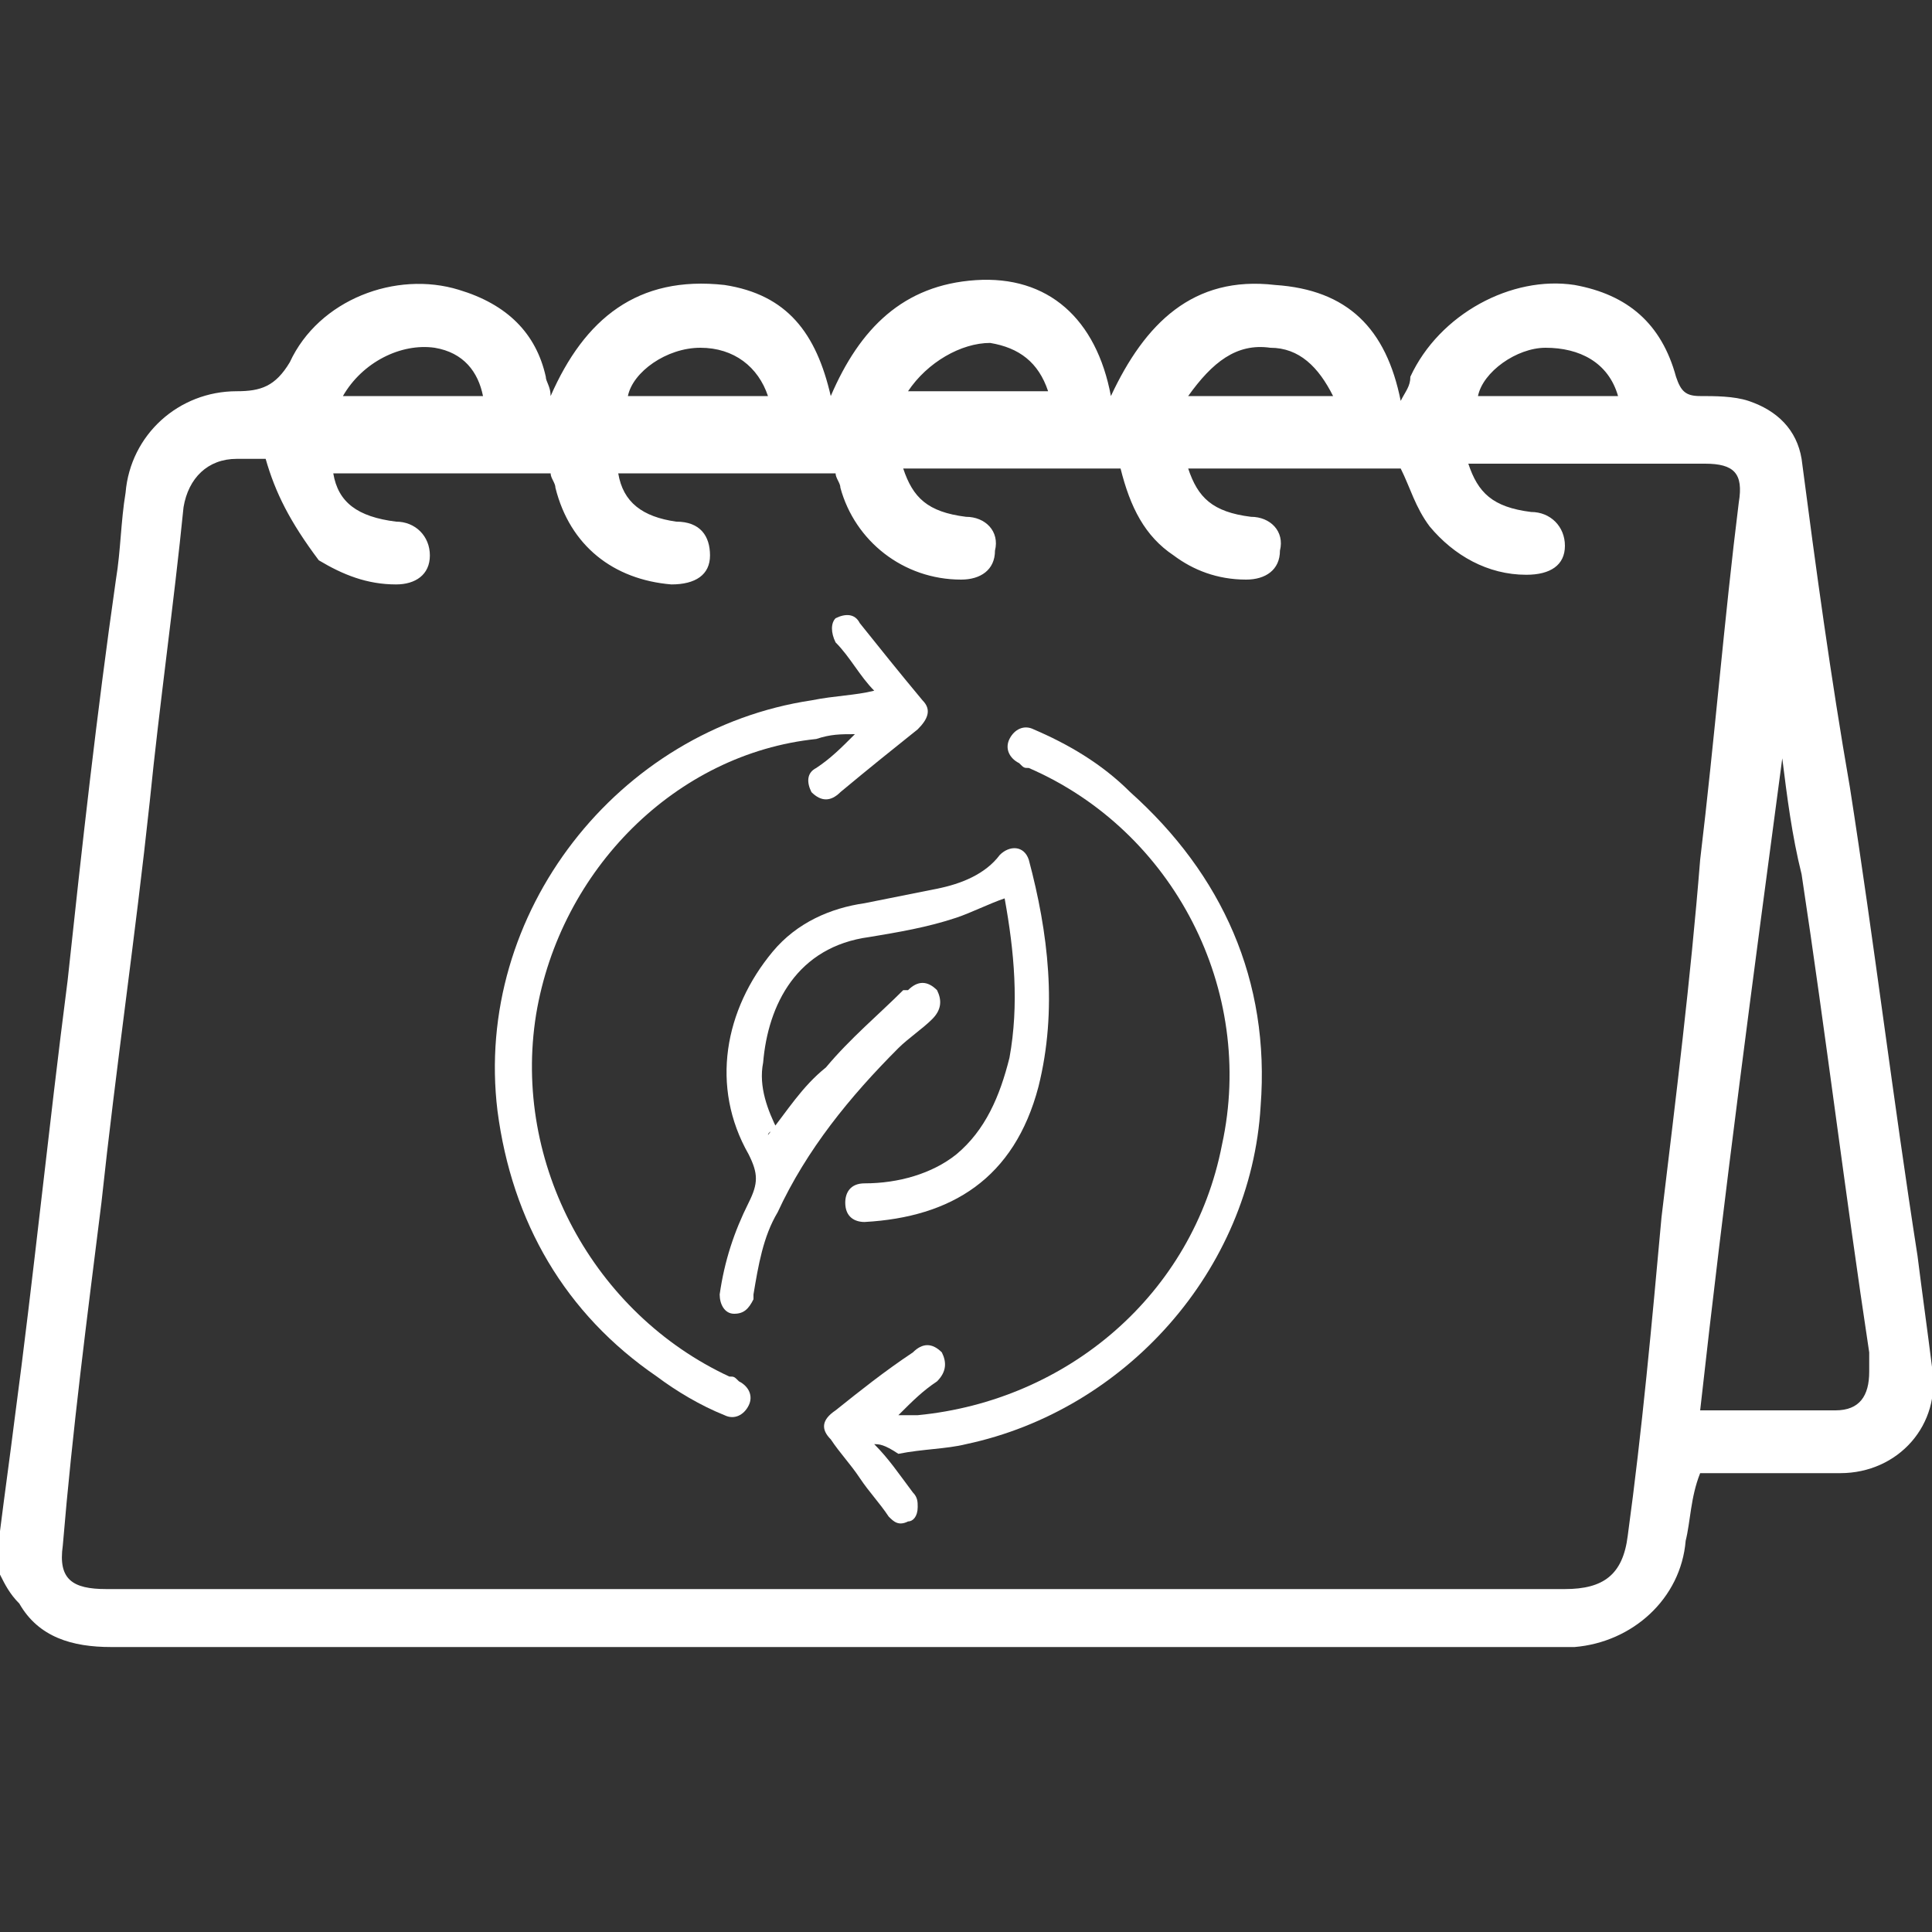 <?xml version="1.0" encoding="utf-8"?>
<!-- Generator: Adobe Illustrator 26.0.3, SVG Export Plug-In . SVG Version: 6.00 Build 0)  -->
<svg version="1.1" id="Capa_1" xmlns="http://www.w3.org/2000/svg" xmlns:xlink="http://www.w3.org/1999/xlink" x="0px" y="0px"
	 viewBox="0 0 40 40" style="enable-background:new 0 0 40 40;" xml:space="preserve">
<rect x="0" y="0" width="40" height="40" fill="#333333" stroke="none"/>
<style type="text/css">
	.st0{fill:#FFFFFF;}
</style>
<g>
	<path class="st0" d="M0,31.7c0.1-0.8,0.2-1.5,0.3-2.3c0.4-3,0.7-6,1.1-9.1c0.3-2.8,0.6-5.5,1-8.3c0.1-0.6,0.1-1.2,0.2-1.8
		c0.1-1.2,1.1-2.1,2.3-2.1c0.5,0,0.8-0.1,1.1-0.6C6.6,6.2,8.2,5.6,9.5,6c1,0.3,1.6,0.9,1.8,1.8c0,0.1,0.1,0.2,0.1,0.4
		c0.7-1.6,1.8-2.5,3.6-2.3c1.3,0.2,1.9,1,2.2,2.3c0.6-1.4,1.5-2.3,3-2.4c1.5-0.1,2.5,0.8,2.8,2.4c0.7-1.5,1.7-2.5,3.4-2.3
		C27.9,6,28.7,6.8,29,8.3c0.1-0.2,0.2-0.3,0.2-0.5c0.6-1.3,2.1-2.1,3.4-1.9c1.1,0.2,1.8,0.8,2.1,1.9c0.1,0.3,0.2,0.4,0.5,0.4
		c0.3,0,0.7,0,1,0.1c0.6,0.2,1,0.6,1.1,1.2c0.3,2.3,0.6,4.5,1,6.8c0.5,3.2,0.9,6.5,1.4,9.7c0.1,0.8,0.2,1.5,0.3,2.3
		c0.2,1.2-0.7,2.2-1.9,2.2c-1,0-1.9,0-2.9,0C35,31,35,31.5,34.9,31.9c-0.1,1.2-1.1,2.1-2.3,2.2c-0.1,0-0.2,0-0.3,0c-10,0-20,0-30,0
		c-0.8,0-1.5-0.2-1.9-0.9C0.2,33,0.1,32.8,0,32.6C0,32.3,0,32,0,31.7z M5.5,9.5c-0.2,0-0.4,0-0.6,0c-0.6,0-1,0.4-1.1,1
		c-0.2,2-0.5,4.1-0.7,6.1c-0.3,2.8-0.7,5.5-1,8.3c-0.3,2.4-0.6,4.7-0.8,7.1c-0.1,0.7,0.2,0.9,0.9,0.9c10.1,0,20.1,0,30.2,0
		c0.8,0,1.2-0.3,1.3-1.1c0.3-2.2,0.5-4.4,0.7-6.6c0.3-2.5,0.6-4.9,0.8-7.4c0.3-2.5,0.5-5,0.8-7.4c0.1-0.6-0.1-0.8-0.7-0.8
		c-1.5,0-3.1,0-4.6,0c-0.1,0-0.2,0-0.3,0c0.2,0.6,0.5,0.9,1.3,1c0.4,0,0.7,0.3,0.7,0.7c0,0.4-0.3,0.6-0.8,0.6c-0.8,0-1.5-0.4-2-1
		c-0.3-0.4-0.4-0.8-0.6-1.2c-1.4,0-2.9,0-4.4,0c0.2,0.6,0.5,0.9,1.3,1c0.4,0,0.7,0.3,0.6,0.7c0,0.4-0.3,0.6-0.7,0.6
		c-0.6,0-1.1-0.2-1.5-0.5c-0.6-0.4-0.9-1-1.1-1.8c-1.5,0-3,0-4.5,0c0.2,0.6,0.5,0.9,1.3,1c0.4,0,0.7,0.3,0.6,0.7
		c0,0.4-0.3,0.6-0.7,0.6c-1.2,0-2.2-0.8-2.5-1.9c0-0.1-0.1-0.2-0.1-0.3c-1.5,0-3,0-4.5,0c0.1,0.6,0.5,0.9,1.2,1
		c0.5,0,0.7,0.3,0.7,0.7c0,0.4-0.3,0.6-0.8,0.6c-1.2-0.1-2.1-0.8-2.4-2c0-0.1-0.1-0.2-0.1-0.3c-1.5,0-3,0-4.5,0
		c0.1,0.6,0.5,0.9,1.3,1c0.4,0,0.7,0.3,0.7,0.7c0,0.4-0.3,0.6-0.7,0.6c-0.6,0-1.1-0.2-1.6-0.5C6,10.8,5.7,10.2,5.5,9.5z M36.9,15.7
		C36.9,15.7,36.9,15.7,36.9,15.7c-0.6,4.5-1.2,9-1.7,13.5c1,0,1.9,0,2.8,0c0.5,0,0.7-0.3,0.7-0.8c0-0.1,0-0.3,0-0.4
		c-0.5-3.3-0.9-6.6-1.4-9.9C37.1,17.3,37,16.5,36.9,15.7z M7.1,8.2c1,0,1.9,0,2.9,0c-0.1-0.5-0.4-0.9-1-1C8.3,7.1,7.5,7.5,7.1,8.2z
		 M18.8,8.1c1,0,2,0,2.9,0c-0.2-0.6-0.6-0.9-1.2-1C19.9,7.1,19.2,7.5,18.8,8.1z M24.6,8.2c0.6,0,1.1,0,1.5,0c0.5,0,1,0,1.5,0
		c-0.3-0.6-0.7-1-1.3-1C25.6,7.1,25.1,7.5,24.6,8.2z M33.5,8.2c-0.2-0.7-0.8-1-1.5-1c-0.6,0-1.3,0.5-1.4,1
		C31.5,8.2,32.5,8.2,33.5,8.2z M15.9,8.2c-0.2-0.6-0.7-1-1.4-1c-0.7,0-1.4,0.5-1.5,1C14,8.2,14.9,8.2,15.9,8.2z"/>
	<g>
		<path class="st0" d="M15.9,23.5c0.4-0.5,0.7-1,1.2-1.4c0.5-0.6,1.1-1.1,1.6-1.6c0,0,0,0,0.1,0c0.2-0.2,0.4-0.2,0.6,0
			c0.1,0.2,0.1,0.4-0.1,0.6c-0.2,0.2-0.5,0.4-0.7,0.6c-1,1-1.9,2.1-2.5,3.4c-0.3,0.5-0.4,1.1-0.5,1.7c0,0,0,0.1,0,0.1
			c-0.1,0.2-0.2,0.3-0.4,0.3c-0.2,0-0.3-0.2-0.3-0.4c0.1-0.7,0.3-1.3,0.6-1.9c0.2-0.4,0.2-0.6,0-1c-0.8-1.4-0.5-3,0.5-4.2
			c0.5-0.6,1.2-0.9,1.9-1c0.5-0.1,1-0.2,1.5-0.3c0.5-0.1,1-0.3,1.3-0.7c0.2-0.2,0.5-0.2,0.6,0.1c0.4,1.5,0.6,3.1,0.2,4.7
			c-0.5,1.9-1.8,2.7-3.6,2.8c-0.2,0-0.4-0.1-0.4-0.4c0-0.2,0.1-0.4,0.4-0.4c0.7,0,1.4-0.2,1.9-0.6c0.6-0.5,0.9-1.2,1.1-2
			c0.2-1.1,0.1-2.2-0.1-3.3c0,0,0,0,0,0c-0.3,0.1-0.7,0.3-1,0.4c-0.6,0.2-1.2,0.3-1.8,0.4c-1.5,0.2-2.1,1.4-2.2,2.6
			c-0.1,0.5,0.1,1,0.3,1.4C15.9,23.4,15.9,23.5,15.9,23.5z"/>
		<path class="st0" d="M18.1,29.9c0.3,0.3,0.5,0.6,0.8,1c0.1,0.1,0.1,0.2,0.1,0.3c0,0.2-0.1,0.3-0.2,0.3c-0.2,0.1-0.3,0-0.4-0.1
			c-0.2-0.3-0.4-0.5-0.6-0.8c-0.2-0.3-0.4-0.5-0.6-0.8c-0.2-0.2-0.2-0.4,0.1-0.6c0.5-0.4,1-0.8,1.6-1.2c0.2-0.2,0.4-0.2,0.6,0
			c0.1,0.2,0.1,0.4-0.1,0.6c-0.3,0.2-0.5,0.4-0.8,0.7c0.2,0,0.3,0,0.4,0c3.1-0.3,5.7-2.5,6.3-5.6c0.7-3.2-1-6.5-4-7.8
			c-0.1,0-0.1,0-0.2-0.1c-0.2-0.1-0.3-0.3-0.2-0.5c0.1-0.2,0.3-0.3,0.5-0.2c0.7,0.3,1.4,0.7,2,1.3c1.9,1.7,2.9,3.9,2.7,6.5
			c-0.2,3.4-2.8,6.3-6.1,7c-0.4,0.1-0.9,0.1-1.4,0.2C18.3,29.9,18.2,29.9,18.1,29.9z"/>
		<path class="st0" d="M18.1,14.3c-0.3-0.3-0.5-0.7-0.8-1c-0.1-0.2-0.1-0.4,0-0.5c0.2-0.1,0.4-0.1,0.5,0.1c0,0,0,0,0,0
			c0.4,0.5,0.8,1,1.3,1.6c0.2,0.2,0.1,0.4-0.1,0.6c-0.5,0.4-1,0.8-1.6,1.3c-0.2,0.2-0.4,0.2-0.6,0c-0.1-0.2-0.1-0.4,0.1-0.5
			c0.3-0.2,0.5-0.4,0.8-0.7c-0.3,0-0.5,0-0.8,0.1C14,15.6,11.6,18,11.1,21c-0.5,3.1,1.2,6.2,4,7.5c0.1,0,0.1,0,0.2,0.1
			c0.2,0.1,0.3,0.3,0.2,0.5c-0.1,0.2-0.3,0.3-0.5,0.2c-0.5-0.2-1-0.5-1.4-0.8c-1.9-1.3-3-3.2-3.3-5.5c-0.5-4.1,2.5-7.9,6.5-8.5
			C17.3,14.4,17.7,14.4,18.1,14.3z"/>
	</g>
</g>
</svg>

